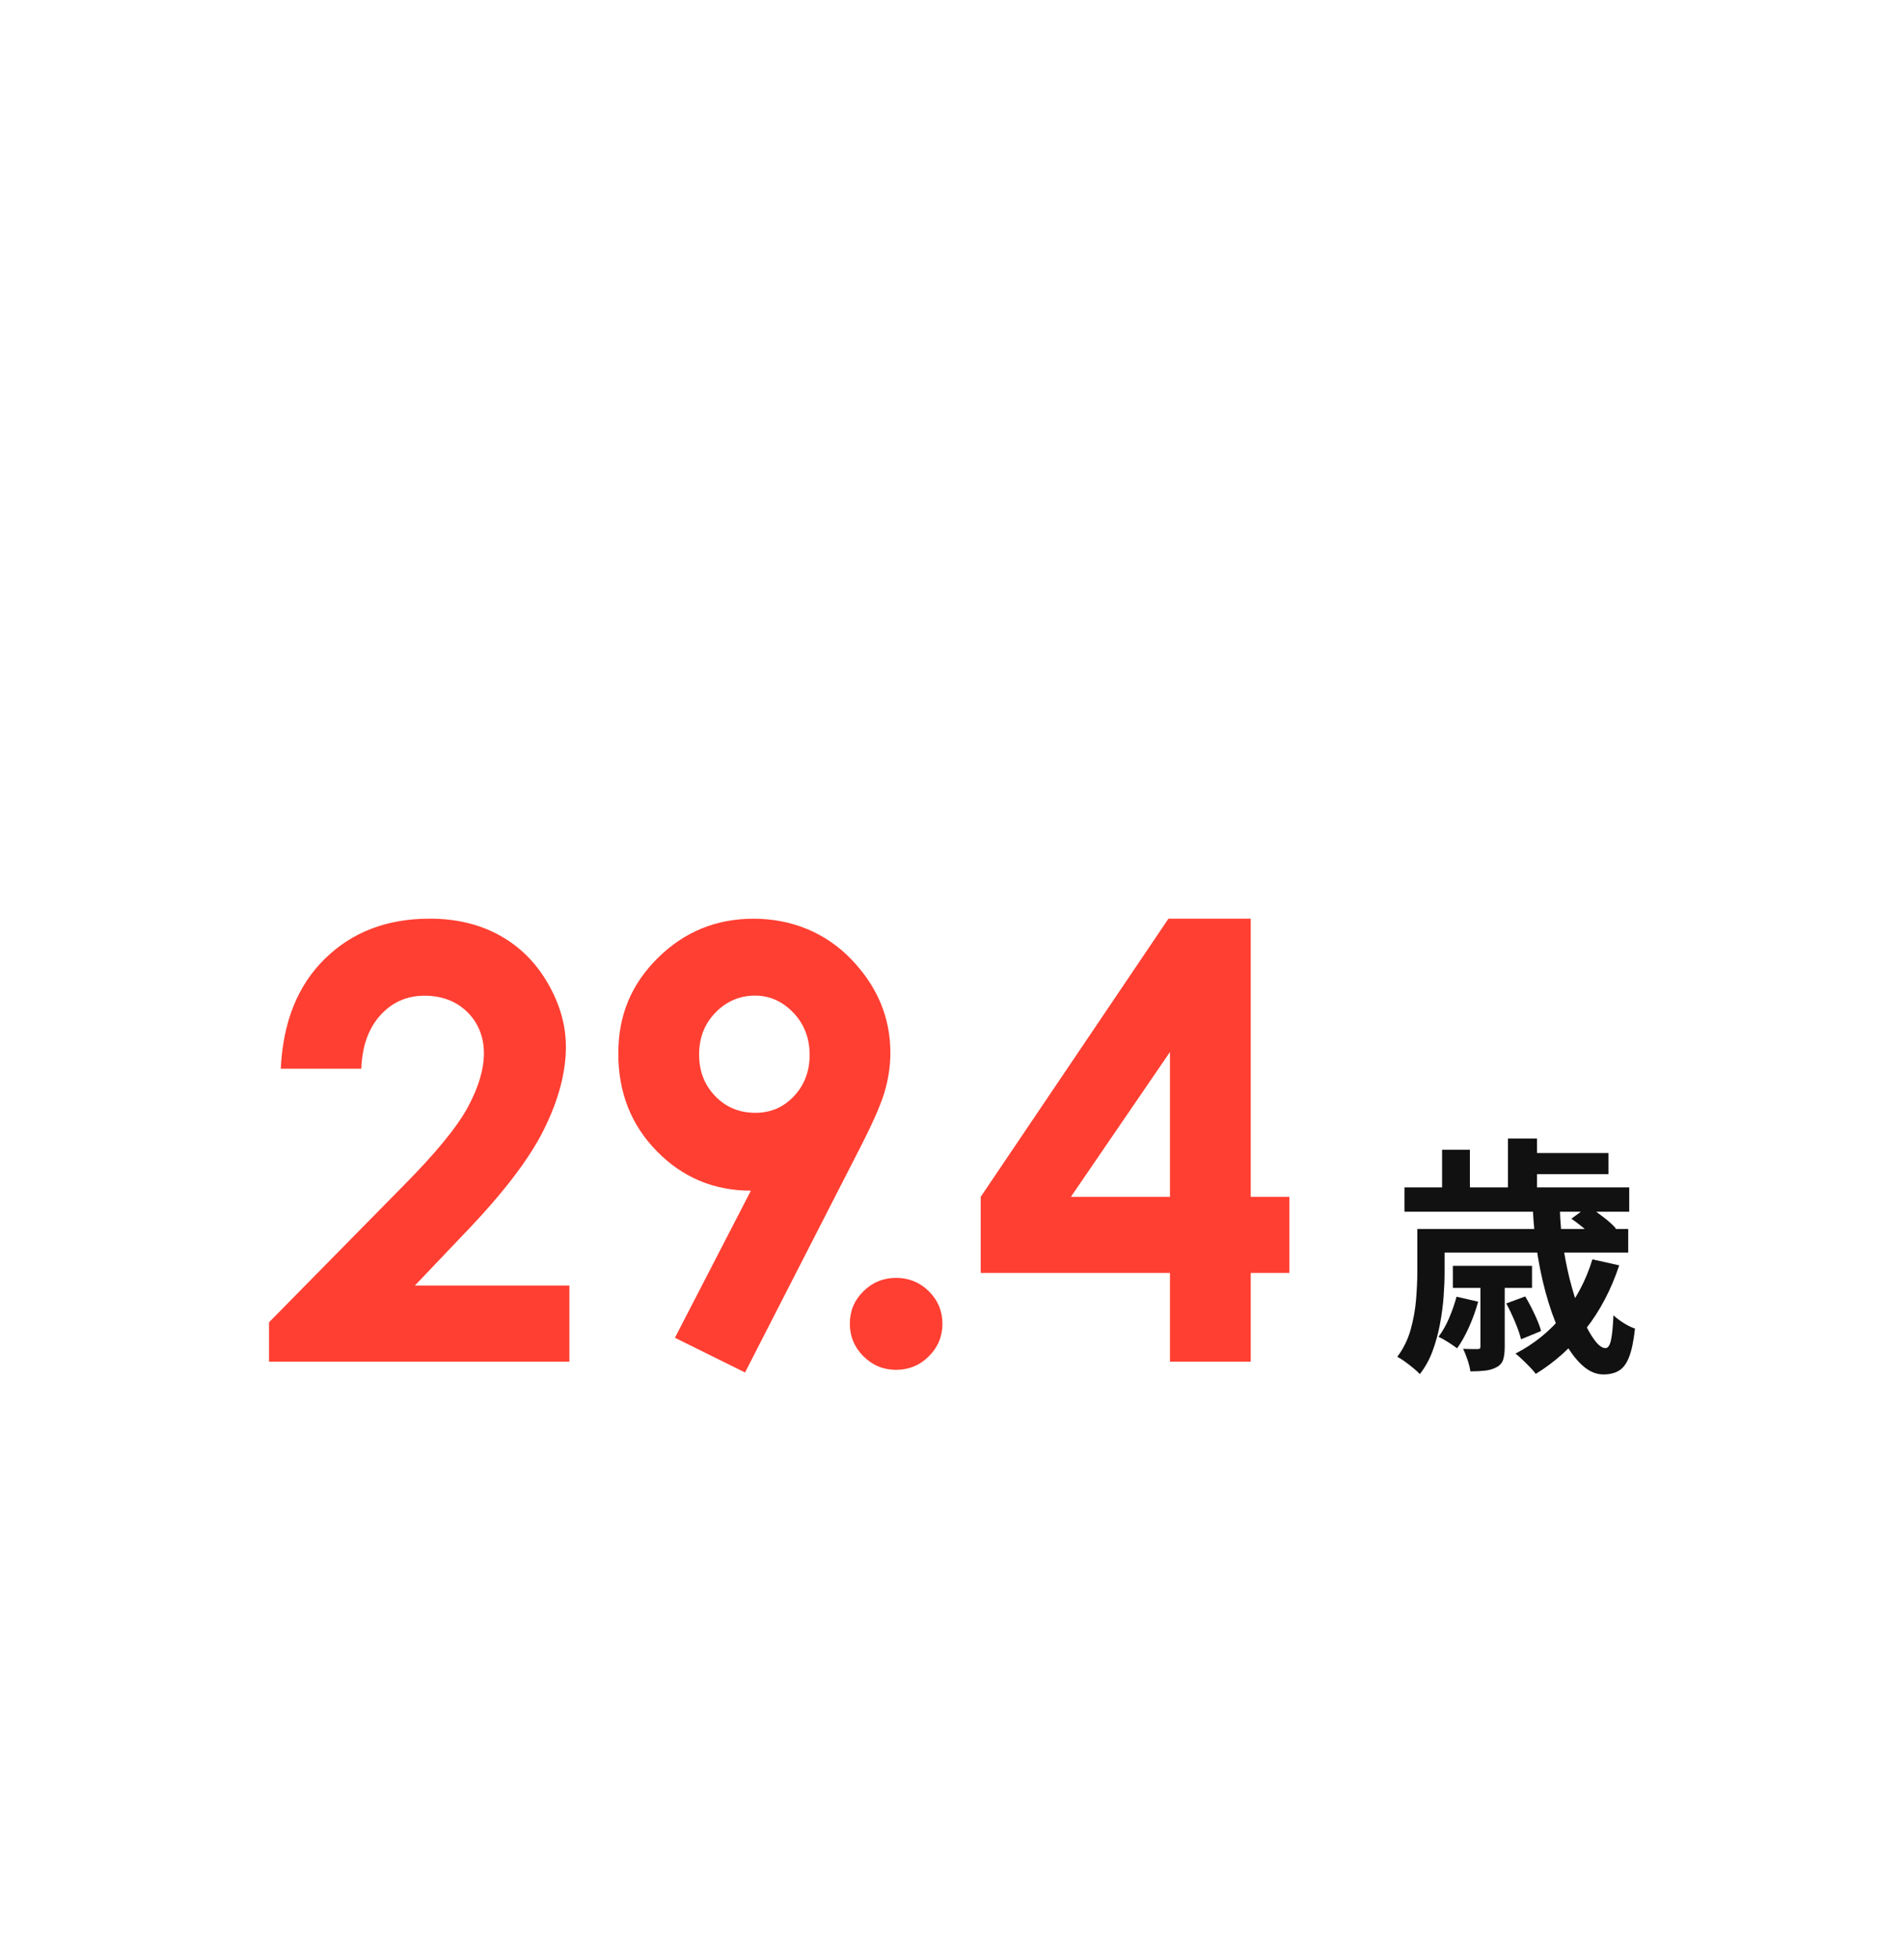 <?xml version="1.0" encoding="UTF-8"?><svg id="_レイヤー_2" xmlns="http://www.w3.org/2000/svg" viewBox="0 0 380 390.74"><defs><style>.cls-1{fill:#111;}.cls-2{fill:#ff3f32;}.cls-3{fill:none;}</style></defs><g id="data_ol"><g><rect class="cls-3" width="380" height="390.74"/><g><path class="cls-1" d="m282.86,245.17h5.45v8.65c0,1.5-.07,3.13-.2,4.9-.13,1.77-.38,3.58-.72,5.42-.35,1.85-.84,3.63-1.47,5.35-.63,1.72-1.48,3.26-2.55,4.62-.3-.33-.73-.73-1.3-1.2-.57-.47-1.14-.91-1.73-1.33-.58-.42-1.07-.72-1.47-.92,1.23-1.63,2.12-3.45,2.68-5.45.55-2,.91-3.99,1.07-5.97s.25-3.83.25-5.53v-8.55Zm-2.55-8.3h44.85v4.85h-44.85v-4.85Zm5.85,8.3h38.8v4.7h-38.8v-4.7Zm4.55,13.5l4.3,1c-.47,1.7-1.07,3.38-1.82,5.05-.75,1.67-1.54,3.08-2.38,4.25-.43-.33-1.03-.74-1.78-1.22s-1.39-.84-1.93-1.08c.8-1.07,1.5-2.3,2.1-3.7.6-1.4,1.1-2.83,1.5-4.3Zm-2.9-29.3h5.55v10.55h-5.55v-10.55Zm2.15,23.15h15.8v4.4h-15.8v-4.4Zm5.5,3h4.85v13.15c0,1.03-.1,1.88-.3,2.53-.2.65-.63,1.16-1.3,1.52-.67.37-1.43.6-2.3.7-.87.1-1.85.15-2.95.15-.1-.7-.29-1.47-.57-2.3s-.57-1.57-.88-2.2c.63.03,1.22.05,1.78.05h1.12c.23,0,.38-.04.45-.12s.1-.23.1-.42v-13.05Zm5.15,4.5l3.8-1.4c.63,1.07,1.26,2.26,1.88,3.58.62,1.32,1.04,2.42,1.28,3.32l-4,1.65c-.23-.97-.63-2.12-1.2-3.47-.57-1.35-1.15-2.58-1.75-3.68Zm.35-32.9h5.8v12.25h-5.8v-12.25Zm16.85,24.1l5.35,1.2c-1.6,4.83-3.83,9.08-6.7,12.72-2.87,3.65-6.18,6.62-9.95,8.93-.27-.37-.64-.8-1.12-1.3-.48-.5-.99-1.01-1.53-1.52-.53-.52-1-.92-1.4-1.23,3.7-1.9,6.87-4.47,9.5-7.7s4.58-6.93,5.85-11.1Zm-13.65-21.2h16.85v4.2h-16.85v-4.2Zm1.75,10.9h5.4c.07,2.83.32,5.62.77,8.38.45,2.75,1.01,5.31,1.68,7.67.67,2.37,1.39,4.44,2.18,6.23.78,1.78,1.57,3.18,2.35,4.2.78,1.02,1.49,1.53,2.12,1.53.5,0,.87-.52,1.1-1.55.23-1.03.4-2.7.5-5,.57.53,1.25,1.05,2.05,1.55.8.5,1.55.87,2.25,1.1-.27,2.47-.66,4.36-1.18,5.68-.52,1.32-1.19,2.22-2.03,2.72s-1.87.75-3.1.75c-1.47,0-2.88-.61-4.22-1.83s-2.59-2.9-3.72-5.05c-1.13-2.15-2.13-4.63-3-7.45-.87-2.82-1.58-5.84-2.12-9.08-.55-3.23-.89-6.52-1.03-9.85Zm7.7,2.2l3.4-2.5c.93.63,1.94,1.37,3.03,2.2,1.08.83,1.91,1.58,2.47,2.25l-3.55,2.75c-.53-.7-1.32-1.49-2.35-2.38s-2.03-1.66-3-2.33Z"/><g><path class="cls-2" d="m72.1,213.2h-16.06c.43-9.3,3.36-16.61,8.8-21.94,5.43-5.33,12.4-8,20.92-8,5.26,0,9.89,1.1,13.91,3.31,4.02,2.21,7.24,5.39,9.65,9.55s3.62,8.39,3.62,12.69c0,5.12-1.46,10.63-4.39,16.52-2.92,5.9-8.27,12.87-16.04,20.92l-9.71,10.2h30.84v15.18h-59.95v-7.85l26.77-27.19c6.47-6.52,10.78-11.77,12.91-15.73,2.14-3.96,3.21-7.55,3.21-10.75s-1.11-6.06-3.32-8.23c-2.22-2.17-5.07-3.25-8.56-3.25s-6.47,1.31-8.82,3.93c-2.35,2.62-3.61,6.17-3.77,10.66Z"/><path class="cls-2" d="m148.7,273.79l-14-6.92,15.16-29.35c-7.35,0-13.6-2.61-18.74-7.84-5.15-5.23-7.72-11.73-7.72-19.49s2.64-13.9,7.91-19.11c5.27-5.21,11.64-7.81,19.09-7.81s14.31,2.7,19.5,8.1c5.2,5.4,7.8,11.62,7.8,18.64,0,2.65-.4,5.32-1.21,7.99-.8,2.67-2.66,6.8-5.56,12.38l-22.24,43.42Zm2.06-51.8c3.06,0,5.63-1.11,7.71-3.33,2.08-2.22,3.12-4.97,3.12-8.24s-1.09-6.16-3.27-8.42c-2.18-2.26-4.72-3.39-7.62-3.39-3.06,0-5.69,1.12-7.88,3.36-2.2,2.24-3.29,5.04-3.29,8.39s1.07,6.08,3.21,8.3c2.14,2.22,4.81,3.33,8.03,3.33Z"/><path class="cls-2" d="m178.85,254.92c2.55,0,4.73.89,6.53,2.67,1.8,1.78,2.71,3.94,2.71,6.47s-.9,4.71-2.71,6.5c-1.8,1.8-3.98,2.7-6.53,2.7s-4.73-.9-6.53-2.7c-1.8-1.8-2.71-3.96-2.71-6.5s.9-4.7,2.71-6.47c1.8-1.78,3.98-2.67,6.53-2.67Z"/><path class="cls-2" d="m233.2,183.26h16.42v55.49h7.71v15.18h-7.71v17.7h-16.12v-17.7h-37.77v-15.18l37.47-55.49Zm.3,55.49v-28.89l-19.77,28.89h19.77Z"/></g></g></g></g></svg>